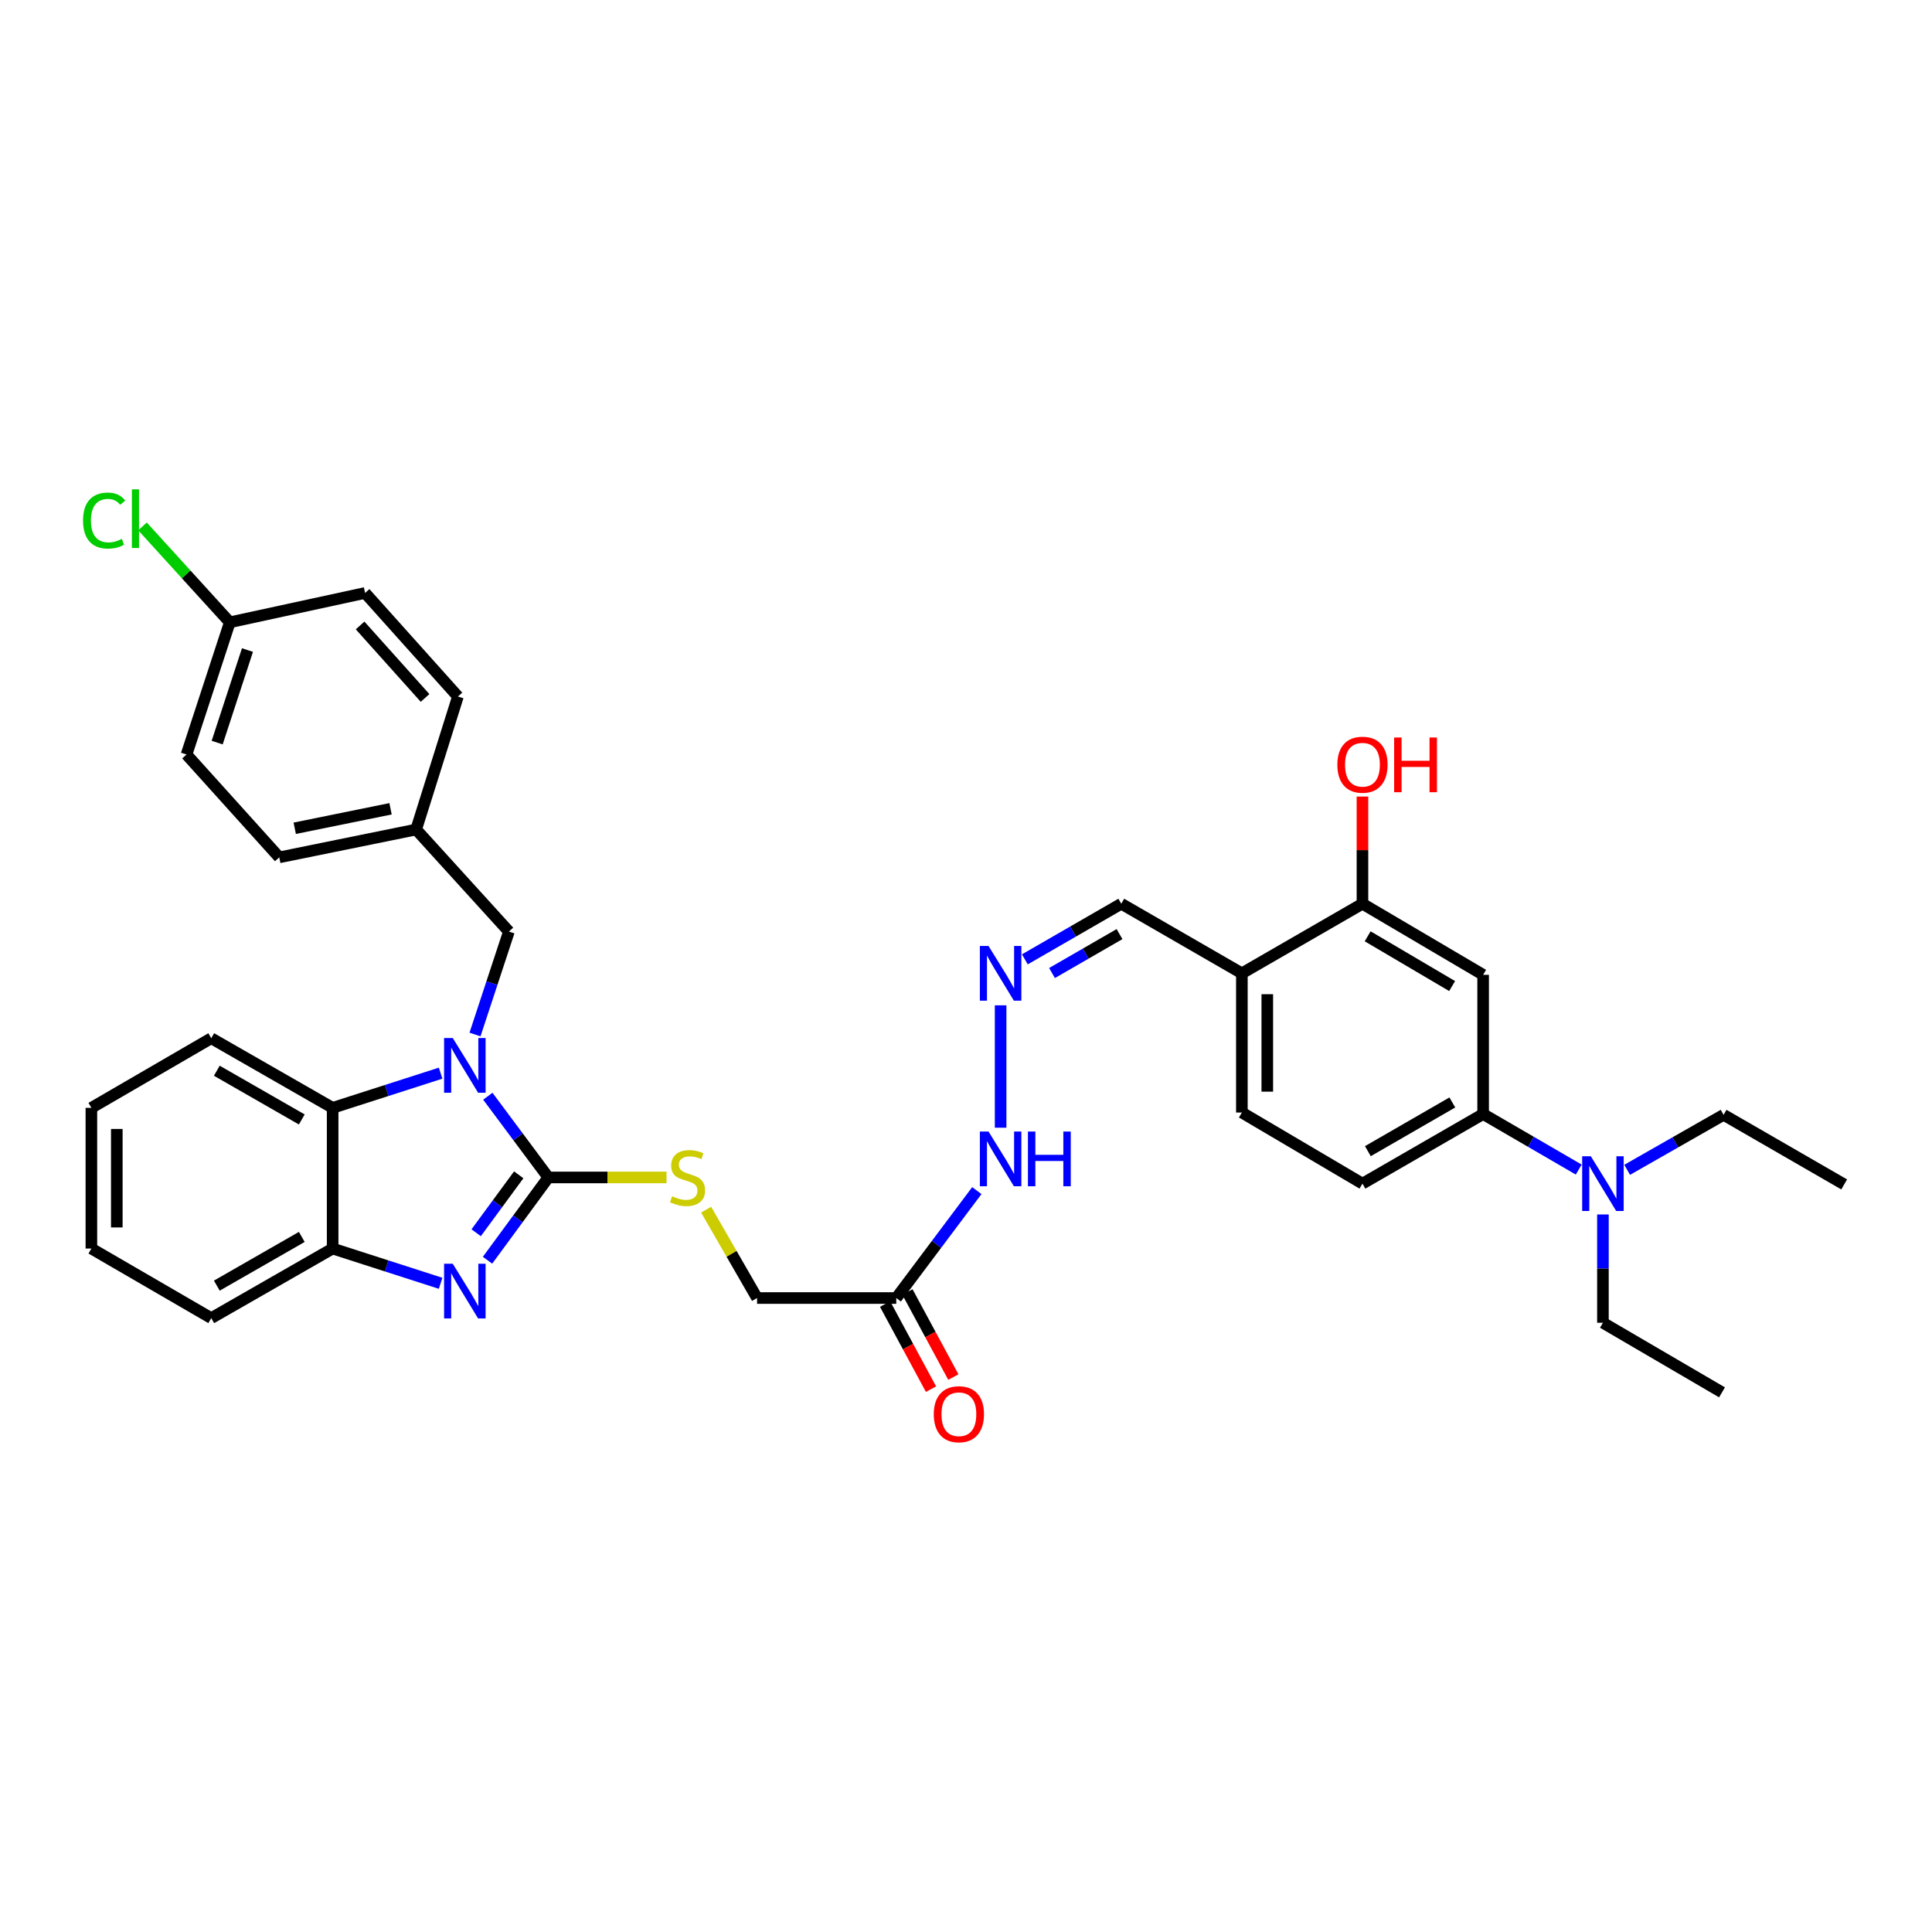 <?xml version='1.0' encoding='iso-8859-1'?>
<svg version='1.1' baseProfile='full'
              xmlns='http://www.w3.org/2000/svg'
                      xmlns:rdkit='http://www.rdkit.org/xml'
                      xmlns:xlink='http://www.w3.org/1999/xlink'
                  xml:space='preserve'
width='1000px' height='1000px' viewBox='0 0 1000 1000'>
<!-- END OF HEADER -->
<rect style='opacity:1.0;fill:#FFFFFF;stroke:none' width='1000' height='1000' x='0' y='0'> </rect>
<path class='bond-0' d='M 283.82,609.445 L 268.159,588.425' style='fill:none;fill-rule:evenodd;stroke:#000000;stroke-width:6px;stroke-linecap:butt;stroke-linejoin:miter;stroke-opacity:1' />
<path class='bond-0' d='M 268.159,588.425 L 252.497,567.406' style='fill:none;fill-rule:evenodd;stroke:#0000FF;stroke-width:6px;stroke-linecap:butt;stroke-linejoin:miter;stroke-opacity:1' />
<path class='bond-1' d='M 283.82,609.445 L 268.082,630.865' style='fill:none;fill-rule:evenodd;stroke:#000000;stroke-width:6px;stroke-linecap:butt;stroke-linejoin:miter;stroke-opacity:1' />
<path class='bond-1' d='M 268.082,630.865 L 252.344,652.286' style='fill:none;fill-rule:evenodd;stroke:#0000FF;stroke-width:6px;stroke-linecap:butt;stroke-linejoin:miter;stroke-opacity:1' />
<path class='bond-1' d='M 268.496,608.081 L 257.479,623.075' style='fill:none;fill-rule:evenodd;stroke:#000000;stroke-width:6px;stroke-linecap:butt;stroke-linejoin:miter;stroke-opacity:1' />
<path class='bond-1' d='M 257.479,623.075 L 246.463,638.069' style='fill:none;fill-rule:evenodd;stroke:#0000FF;stroke-width:6px;stroke-linecap:butt;stroke-linejoin:miter;stroke-opacity:1' />
<path class='bond-5' d='M 283.82,609.445 L 314.407,609.445' style='fill:none;fill-rule:evenodd;stroke:#000000;stroke-width:6px;stroke-linecap:butt;stroke-linejoin:miter;stroke-opacity:1' />
<path class='bond-5' d='M 314.407,609.445 L 344.995,609.445' style='fill:none;fill-rule:evenodd;stroke:#CCCC00;stroke-width:6px;stroke-linecap:butt;stroke-linejoin:miter;stroke-opacity:1' />
<path class='bond-2' d='M 228.063,555.466 L 200.12,564.445' style='fill:none;fill-rule:evenodd;stroke:#0000FF;stroke-width:6px;stroke-linecap:butt;stroke-linejoin:miter;stroke-opacity:1' />
<path class='bond-2' d='M 200.12,564.445 L 172.176,573.424' style='fill:none;fill-rule:evenodd;stroke:#000000;stroke-width:6px;stroke-linecap:butt;stroke-linejoin:miter;stroke-opacity:1' />
<path class='bond-10' d='M 245.864,535.454 L 254.638,508.814' style='fill:none;fill-rule:evenodd;stroke:#0000FF;stroke-width:6px;stroke-linecap:butt;stroke-linejoin:miter;stroke-opacity:1' />
<path class='bond-10' d='M 254.638,508.814 L 263.412,482.173' style='fill:none;fill-rule:evenodd;stroke:#000000;stroke-width:6px;stroke-linecap:butt;stroke-linejoin:miter;stroke-opacity:1' />
<path class='bond-3' d='M 228.063,664.234 L 200.119,655.237' style='fill:none;fill-rule:evenodd;stroke:#0000FF;stroke-width:6px;stroke-linecap:butt;stroke-linejoin:miter;stroke-opacity:1' />
<path class='bond-3' d='M 200.119,655.237 L 172.176,646.24' style='fill:none;fill-rule:evenodd;stroke:#000000;stroke-width:6px;stroke-linecap:butt;stroke-linejoin:miter;stroke-opacity:1' />
<path class='bond-27' d='M 172.176,573.424 L 109.345,537.388' style='fill:none;fill-rule:evenodd;stroke:#000000;stroke-width:6px;stroke-linecap:butt;stroke-linejoin:miter;stroke-opacity:1' />
<path class='bond-27' d='M 156.206,579.432 L 112.224,554.207' style='fill:none;fill-rule:evenodd;stroke:#000000;stroke-width:6px;stroke-linecap:butt;stroke-linejoin:miter;stroke-opacity:1' />
<path class='bond-35' d='M 172.176,573.424 L 172.176,646.24' style='fill:none;fill-rule:evenodd;stroke:#000000;stroke-width:6px;stroke-linecap:butt;stroke-linejoin:miter;stroke-opacity:1' />
<path class='bond-28' d='M 172.176,646.24 L 109.345,682.261' style='fill:none;fill-rule:evenodd;stroke:#000000;stroke-width:6px;stroke-linecap:butt;stroke-linejoin:miter;stroke-opacity:1' />
<path class='bond-28' d='M 156.208,640.229 L 112.226,665.443' style='fill:none;fill-rule:evenodd;stroke:#000000;stroke-width:6px;stroke-linecap:butt;stroke-linejoin:miter;stroke-opacity:1' />
<path class='bond-4' d='M 767.666,504.569 L 705.207,467.774' style='fill:none;fill-rule:evenodd;stroke:#000000;stroke-width:6px;stroke-linecap:butt;stroke-linejoin:miter;stroke-opacity:1' />
<path class='bond-4' d='M 751.619,510.386 L 707.898,484.629' style='fill:none;fill-rule:evenodd;stroke:#000000;stroke-width:6px;stroke-linecap:butt;stroke-linejoin:miter;stroke-opacity:1' />
<path class='bond-38' d='M 767.666,504.569 L 767.666,576.625' style='fill:none;fill-rule:evenodd;stroke:#000000;stroke-width:6px;stroke-linecap:butt;stroke-linejoin:miter;stroke-opacity:1' />
<path class='bond-18' d='M 365.491,626.126 L 378.672,648.993' style='fill:none;fill-rule:evenodd;stroke:#CCCC00;stroke-width:6px;stroke-linecap:butt;stroke-linejoin:miter;stroke-opacity:1' />
<path class='bond-18' d='M 378.672,648.993 L 391.853,671.86' style='fill:none;fill-rule:evenodd;stroke:#000000;stroke-width:6px;stroke-linecap:butt;stroke-linejoin:miter;stroke-opacity:1' />
<path class='bond-6' d='M 463.909,671.86 L 391.853,671.86' style='fill:none;fill-rule:evenodd;stroke:#000000;stroke-width:6px;stroke-linecap:butt;stroke-linejoin:miter;stroke-opacity:1' />
<path class='bond-13' d='M 463.909,671.86 L 484.76,644.059' style='fill:none;fill-rule:evenodd;stroke:#000000;stroke-width:6px;stroke-linecap:butt;stroke-linejoin:miter;stroke-opacity:1' />
<path class='bond-13' d='M 484.76,644.059 L 505.611,616.258' style='fill:none;fill-rule:evenodd;stroke:#0000FF;stroke-width:6px;stroke-linecap:butt;stroke-linejoin:miter;stroke-opacity:1' />
<path class='bond-14' d='M 458.12,674.984 L 470.001,697.001' style='fill:none;fill-rule:evenodd;stroke:#000000;stroke-width:6px;stroke-linecap:butt;stroke-linejoin:miter;stroke-opacity:1' />
<path class='bond-14' d='M 470.001,697.001 L 481.882,719.019' style='fill:none;fill-rule:evenodd;stroke:#FF0000;stroke-width:6px;stroke-linecap:butt;stroke-linejoin:miter;stroke-opacity:1' />
<path class='bond-14' d='M 469.698,668.736 L 481.579,690.753' style='fill:none;fill-rule:evenodd;stroke:#000000;stroke-width:6px;stroke-linecap:butt;stroke-linejoin:miter;stroke-opacity:1' />
<path class='bond-14' d='M 481.579,690.753 L 493.46,712.771' style='fill:none;fill-rule:evenodd;stroke:#FF0000;stroke-width:6px;stroke-linecap:butt;stroke-linejoin:miter;stroke-opacity:1' />
<path class='bond-7' d='M 767.666,576.625 L 705.207,612.646' style='fill:none;fill-rule:evenodd;stroke:#000000;stroke-width:6px;stroke-linecap:butt;stroke-linejoin:miter;stroke-opacity:1' />
<path class='bond-7' d='M 751.724,570.631 L 708.003,595.846' style='fill:none;fill-rule:evenodd;stroke:#000000;stroke-width:6px;stroke-linecap:butt;stroke-linejoin:miter;stroke-opacity:1' />
<path class='bond-12' d='M 767.666,576.625 L 792.402,590.995' style='fill:none;fill-rule:evenodd;stroke:#000000;stroke-width:6px;stroke-linecap:butt;stroke-linejoin:miter;stroke-opacity:1' />
<path class='bond-12' d='M 792.402,590.995 L 817.139,605.365' style='fill:none;fill-rule:evenodd;stroke:#0000FF;stroke-width:6px;stroke-linecap:butt;stroke-linejoin:miter;stroke-opacity:1' />
<path class='bond-8' d='M 705.207,467.774 L 642.792,503.794' style='fill:none;fill-rule:evenodd;stroke:#000000;stroke-width:6px;stroke-linecap:butt;stroke-linejoin:miter;stroke-opacity:1' />
<path class='bond-21' d='M 705.207,467.774 L 705.207,440.033' style='fill:none;fill-rule:evenodd;stroke:#000000;stroke-width:6px;stroke-linecap:butt;stroke-linejoin:miter;stroke-opacity:1' />
<path class='bond-21' d='M 705.207,440.033 L 705.207,412.293' style='fill:none;fill-rule:evenodd;stroke:#FF0000;stroke-width:6px;stroke-linecap:butt;stroke-linejoin:miter;stroke-opacity:1' />
<path class='bond-9' d='M 642.792,503.794 L 580.377,467.774' style='fill:none;fill-rule:evenodd;stroke:#000000;stroke-width:6px;stroke-linecap:butt;stroke-linejoin:miter;stroke-opacity:1' />
<path class='bond-16' d='M 642.792,503.794 L 642.792,575.843' style='fill:none;fill-rule:evenodd;stroke:#000000;stroke-width:6px;stroke-linecap:butt;stroke-linejoin:miter;stroke-opacity:1' />
<path class='bond-16' d='M 655.949,514.602 L 655.949,565.036' style='fill:none;fill-rule:evenodd;stroke:#000000;stroke-width:6px;stroke-linecap:butt;stroke-linejoin:miter;stroke-opacity:1' />
<path class='bond-19' d='M 263.412,482.173 L 215.397,429.355' style='fill:none;fill-rule:evenodd;stroke:#000000;stroke-width:6px;stroke-linecap:butt;stroke-linejoin:miter;stroke-opacity:1' />
<path class='bond-11' d='M 517.918,520.356 L 517.918,583.7' style='fill:none;fill-rule:evenodd;stroke:#0000FF;stroke-width:6px;stroke-linecap:butt;stroke-linejoin:miter;stroke-opacity:1' />
<path class='bond-17' d='M 530.461,496.561 L 555.419,482.167' style='fill:none;fill-rule:evenodd;stroke:#0000FF;stroke-width:6px;stroke-linecap:butt;stroke-linejoin:miter;stroke-opacity:1' />
<path class='bond-17' d='M 555.419,482.167 L 580.377,467.774' style='fill:none;fill-rule:evenodd;stroke:#000000;stroke-width:6px;stroke-linecap:butt;stroke-linejoin:miter;stroke-opacity:1' />
<path class='bond-17' d='M 544.521,503.64 L 561.992,493.565' style='fill:none;fill-rule:evenodd;stroke:#0000FF;stroke-width:6px;stroke-linecap:butt;stroke-linejoin:miter;stroke-opacity:1' />
<path class='bond-17' d='M 561.992,493.565 L 579.463,483.489' style='fill:none;fill-rule:evenodd;stroke:#000000;stroke-width:6px;stroke-linecap:butt;stroke-linejoin:miter;stroke-opacity:1' />
<path class='bond-29' d='M 829.672,628.606 L 829.672,656.632' style='fill:none;fill-rule:evenodd;stroke:#0000FF;stroke-width:6px;stroke-linecap:butt;stroke-linejoin:miter;stroke-opacity:1' />
<path class='bond-29' d='M 829.672,656.632 L 829.672,684.658' style='fill:none;fill-rule:evenodd;stroke:#000000;stroke-width:6px;stroke-linecap:butt;stroke-linejoin:miter;stroke-opacity:1' />
<path class='bond-30' d='M 842.209,605.498 L 867.17,591.266' style='fill:none;fill-rule:evenodd;stroke:#0000FF;stroke-width:6px;stroke-linecap:butt;stroke-linejoin:miter;stroke-opacity:1' />
<path class='bond-30' d='M 867.17,591.266 L 892.13,577.035' style='fill:none;fill-rule:evenodd;stroke:#000000;stroke-width:6px;stroke-linecap:butt;stroke-linejoin:miter;stroke-opacity:1' />
<path class='bond-15' d='M 705.207,612.646 L 642.792,575.843' style='fill:none;fill-rule:evenodd;stroke:#000000;stroke-width:6px;stroke-linecap:butt;stroke-linejoin:miter;stroke-opacity:1' />
<path class='bond-23' d='M 215.397,429.355 L 237.018,360.516' style='fill:none;fill-rule:evenodd;stroke:#000000;stroke-width:6px;stroke-linecap:butt;stroke-linejoin:miter;stroke-opacity:1' />
<path class='bond-24' d='M 215.397,429.355 L 144.547,443.77' style='fill:none;fill-rule:evenodd;stroke:#000000;stroke-width:6px;stroke-linecap:butt;stroke-linejoin:miter;stroke-opacity:1' />
<path class='bond-24' d='M 202.146,418.625 L 152.551,428.715' style='fill:none;fill-rule:evenodd;stroke:#000000;stroke-width:6px;stroke-linecap:butt;stroke-linejoin:miter;stroke-opacity:1' />
<path class='bond-20' d='M 118.942,322.105 L 96.546,390.543' style='fill:none;fill-rule:evenodd;stroke:#000000;stroke-width:6px;stroke-linecap:butt;stroke-linejoin:miter;stroke-opacity:1' />
<path class='bond-20' d='M 128.087,336.462 L 112.41,384.369' style='fill:none;fill-rule:evenodd;stroke:#000000;stroke-width:6px;stroke-linecap:butt;stroke-linejoin:miter;stroke-opacity:1' />
<path class='bond-22' d='M 118.942,322.105 L 96.352,297.289' style='fill:none;fill-rule:evenodd;stroke:#000000;stroke-width:6px;stroke-linecap:butt;stroke-linejoin:miter;stroke-opacity:1' />
<path class='bond-22' d='M 96.352,297.289 L 73.761,272.474' style='fill:none;fill-rule:evenodd;stroke:#00CC00;stroke-width:6px;stroke-linecap:butt;stroke-linejoin:miter;stroke-opacity:1' />
<path class='bond-37' d='M 118.942,322.105 L 188.973,306.916' style='fill:none;fill-rule:evenodd;stroke:#000000;stroke-width:6px;stroke-linecap:butt;stroke-linejoin:miter;stroke-opacity:1' />
<path class='bond-26' d='M 237.018,360.516 L 188.973,306.916' style='fill:none;fill-rule:evenodd;stroke:#000000;stroke-width:6px;stroke-linecap:butt;stroke-linejoin:miter;stroke-opacity:1' />
<path class='bond-26' d='M 220.014,361.257 L 186.383,323.737' style='fill:none;fill-rule:evenodd;stroke:#000000;stroke-width:6px;stroke-linecap:butt;stroke-linejoin:miter;stroke-opacity:1' />
<path class='bond-25' d='M 144.547,443.77 L 96.546,390.543' style='fill:none;fill-rule:evenodd;stroke:#000000;stroke-width:6px;stroke-linecap:butt;stroke-linejoin:miter;stroke-opacity:1' />
<path class='bond-33' d='M 109.345,537.388 L 47.302,573.424' style='fill:none;fill-rule:evenodd;stroke:#000000;stroke-width:6px;stroke-linecap:butt;stroke-linejoin:miter;stroke-opacity:1' />
<path class='bond-34' d='M 109.345,682.261 L 47.302,646.24' style='fill:none;fill-rule:evenodd;stroke:#000000;stroke-width:6px;stroke-linecap:butt;stroke-linejoin:miter;stroke-opacity:1' />
<path class='bond-31' d='M 829.672,684.658 L 891.312,720.679' style='fill:none;fill-rule:evenodd;stroke:#000000;stroke-width:6px;stroke-linecap:butt;stroke-linejoin:miter;stroke-opacity:1' />
<path class='bond-32' d='M 892.13,577.035 L 954.545,613.055' style='fill:none;fill-rule:evenodd;stroke:#000000;stroke-width:6px;stroke-linecap:butt;stroke-linejoin:miter;stroke-opacity:1' />
<path class='bond-36' d='M 47.302,573.424 L 47.302,646.24' style='fill:none;fill-rule:evenodd;stroke:#000000;stroke-width:6px;stroke-linecap:butt;stroke-linejoin:miter;stroke-opacity:1' />
<path class='bond-36' d='M 60.459,584.346 L 60.459,635.318' style='fill:none;fill-rule:evenodd;stroke:#000000;stroke-width:6px;stroke-linecap:butt;stroke-linejoin:miter;stroke-opacity:1' />
<path  class='atom-1' d='M 234.34 537.277
L 243.62 552.277
Q 244.54 553.757, 246.02 556.437
Q 247.5 559.117, 247.58 559.277
L 247.58 537.277
L 251.34 537.277
L 251.34 565.597
L 247.46 565.597
L 237.5 549.197
Q 236.34 547.277, 235.1 545.077
Q 233.9 542.877, 233.54 542.197
L 233.54 565.597
L 229.86 565.597
L 229.86 537.277
L 234.34 537.277
' fill='#0000FF'/>
<path  class='atom-2' d='M 234.34 654.111
L 243.62 669.111
Q 244.54 670.591, 246.02 673.271
Q 247.5 675.951, 247.58 676.111
L 247.58 654.111
L 251.34 654.111
L 251.34 682.431
L 247.46 682.431
L 237.5 666.031
Q 236.34 664.111, 235.1 661.911
Q 233.9 659.711, 233.54 659.031
L 233.54 682.431
L 229.86 682.431
L 229.86 654.111
L 234.34 654.111
' fill='#0000FF'/>
<path  class='atom-6' d='M 347.876 619.165
Q 348.196 619.285, 349.516 619.845
Q 350.836 620.405, 352.276 620.765
Q 353.756 621.085, 355.196 621.085
Q 357.876 621.085, 359.436 619.805
Q 360.996 618.485, 360.996 616.205
Q 360.996 614.645, 360.196 613.685
Q 359.436 612.725, 358.236 612.205
Q 357.036 611.685, 355.036 611.085
Q 352.516 610.325, 350.996 609.605
Q 349.516 608.885, 348.436 607.365
Q 347.396 605.845, 347.396 603.285
Q 347.396 599.725, 349.796 597.525
Q 352.236 595.325, 357.036 595.325
Q 360.316 595.325, 364.036 596.885
L 363.116 599.965
Q 359.716 598.565, 357.156 598.565
Q 354.396 598.565, 352.876 599.725
Q 351.356 600.845, 351.396 602.805
Q 351.396 604.325, 352.156 605.245
Q 352.956 606.165, 354.076 606.685
Q 355.236 607.205, 357.156 607.805
Q 359.716 608.605, 361.236 609.405
Q 362.756 610.205, 363.836 611.845
Q 364.956 613.445, 364.956 616.205
Q 364.956 620.125, 362.316 622.245
Q 359.716 624.325, 355.356 624.325
Q 352.836 624.325, 350.916 623.765
Q 349.036 623.245, 346.796 622.325
L 347.876 619.165
' fill='#CCCC00'/>
<path  class='atom-12' d='M 511.658 489.634
L 520.938 504.634
Q 521.858 506.114, 523.338 508.794
Q 524.818 511.474, 524.898 511.634
L 524.898 489.634
L 528.658 489.634
L 528.658 517.954
L 524.778 517.954
L 514.818 501.554
Q 513.658 499.634, 512.418 497.434
Q 511.218 495.234, 510.858 494.554
L 510.858 517.954
L 507.178 517.954
L 507.178 489.634
L 511.658 489.634
' fill='#0000FF'/>
<path  class='atom-13' d='M 823.412 598.486
L 832.692 613.486
Q 833.612 614.966, 835.092 617.646
Q 836.572 620.326, 836.652 620.486
L 836.652 598.486
L 840.412 598.486
L 840.412 626.806
L 836.532 626.806
L 826.572 610.406
Q 825.412 608.486, 824.172 606.286
Q 822.972 604.086, 822.612 603.406
L 822.612 626.806
L 818.932 626.806
L 818.932 598.486
L 823.412 598.486
' fill='#0000FF'/>
<path  class='atom-14' d='M 511.658 585.687
L 520.938 600.687
Q 521.858 602.167, 523.338 604.847
Q 524.818 607.527, 524.898 607.687
L 524.898 585.687
L 528.658 585.687
L 528.658 614.007
L 524.778 614.007
L 514.818 597.607
Q 513.658 595.687, 512.418 593.487
Q 511.218 591.287, 510.858 590.607
L 510.858 614.007
L 507.178 614.007
L 507.178 585.687
L 511.658 585.687
' fill='#0000FF'/>
<path  class='atom-14' d='M 532.058 585.687
L 535.898 585.687
L 535.898 597.727
L 550.378 597.727
L 550.378 585.687
L 554.218 585.687
L 554.218 614.007
L 550.378 614.007
L 550.378 600.927
L 535.898 600.927
L 535.898 614.007
L 532.058 614.007
L 532.058 585.687
' fill='#0000FF'/>
<path  class='atom-15' d='M 483.319 732.001
Q 483.319 725.201, 486.679 721.401
Q 490.039 717.601, 496.319 717.601
Q 502.599 717.601, 505.959 721.401
Q 509.319 725.201, 509.319 732.001
Q 509.319 738.881, 505.919 742.801
Q 502.519 746.681, 496.319 746.681
Q 490.079 746.681, 486.679 742.801
Q 483.319 738.921, 483.319 732.001
M 496.319 743.481
Q 500.639 743.481, 502.959 740.601
Q 505.319 737.681, 505.319 732.001
Q 505.319 726.441, 502.959 723.641
Q 500.639 720.801, 496.319 720.801
Q 491.999 720.801, 489.639 723.601
Q 487.319 726.401, 487.319 732.001
Q 487.319 737.721, 489.639 740.601
Q 491.999 743.481, 496.319 743.481
' fill='#FF0000'/>
<path  class='atom-22' d='M 692.207 395.812
Q 692.207 389.012, 695.567 385.212
Q 698.927 381.412, 705.207 381.412
Q 711.487 381.412, 714.847 385.212
Q 718.207 389.012, 718.207 395.812
Q 718.207 402.692, 714.807 406.612
Q 711.407 410.492, 705.207 410.492
Q 698.967 410.492, 695.567 406.612
Q 692.207 402.732, 692.207 395.812
M 705.207 407.292
Q 709.527 407.292, 711.847 404.412
Q 714.207 401.492, 714.207 395.812
Q 714.207 390.252, 711.847 387.452
Q 709.527 384.612, 705.207 384.612
Q 700.887 384.612, 698.527 387.412
Q 696.207 390.212, 696.207 395.812
Q 696.207 401.532, 698.527 404.412
Q 700.887 407.292, 705.207 407.292
' fill='#FF0000'/>
<path  class='atom-22' d='M 721.607 381.732
L 725.447 381.732
L 725.447 393.772
L 739.927 393.772
L 739.927 381.732
L 743.767 381.732
L 743.767 410.052
L 739.927 410.052
L 739.927 396.972
L 725.447 396.972
L 725.447 410.052
L 721.607 410.052
L 721.607 381.732
' fill='#FF0000'/>
<path  class='atom-23' d='M 42.988 269.441
Q 42.988 262.401, 46.268 258.721
Q 49.588 255.001, 55.868 255.001
Q 61.708 255.001, 64.828 259.121
L 62.188 261.281
Q 59.908 258.281, 55.868 258.281
Q 51.588 258.281, 49.308 261.161
Q 47.068 264.001, 47.068 269.441
Q 47.068 275.041, 49.388 277.921
Q 51.748 280.801, 56.308 280.801
Q 59.428 280.801, 63.068 278.921
L 64.188 281.921
Q 62.708 282.881, 60.468 283.441
Q 58.228 284.001, 55.748 284.001
Q 49.588 284.001, 46.268 280.241
Q 42.988 276.481, 42.988 269.441
' fill='#00CC00'/>
<path  class='atom-23' d='M 68.268 253.281
L 71.948 253.281
L 71.948 283.641
L 68.268 283.641
L 68.268 253.281
' fill='#00CC00'/>
</svg>
